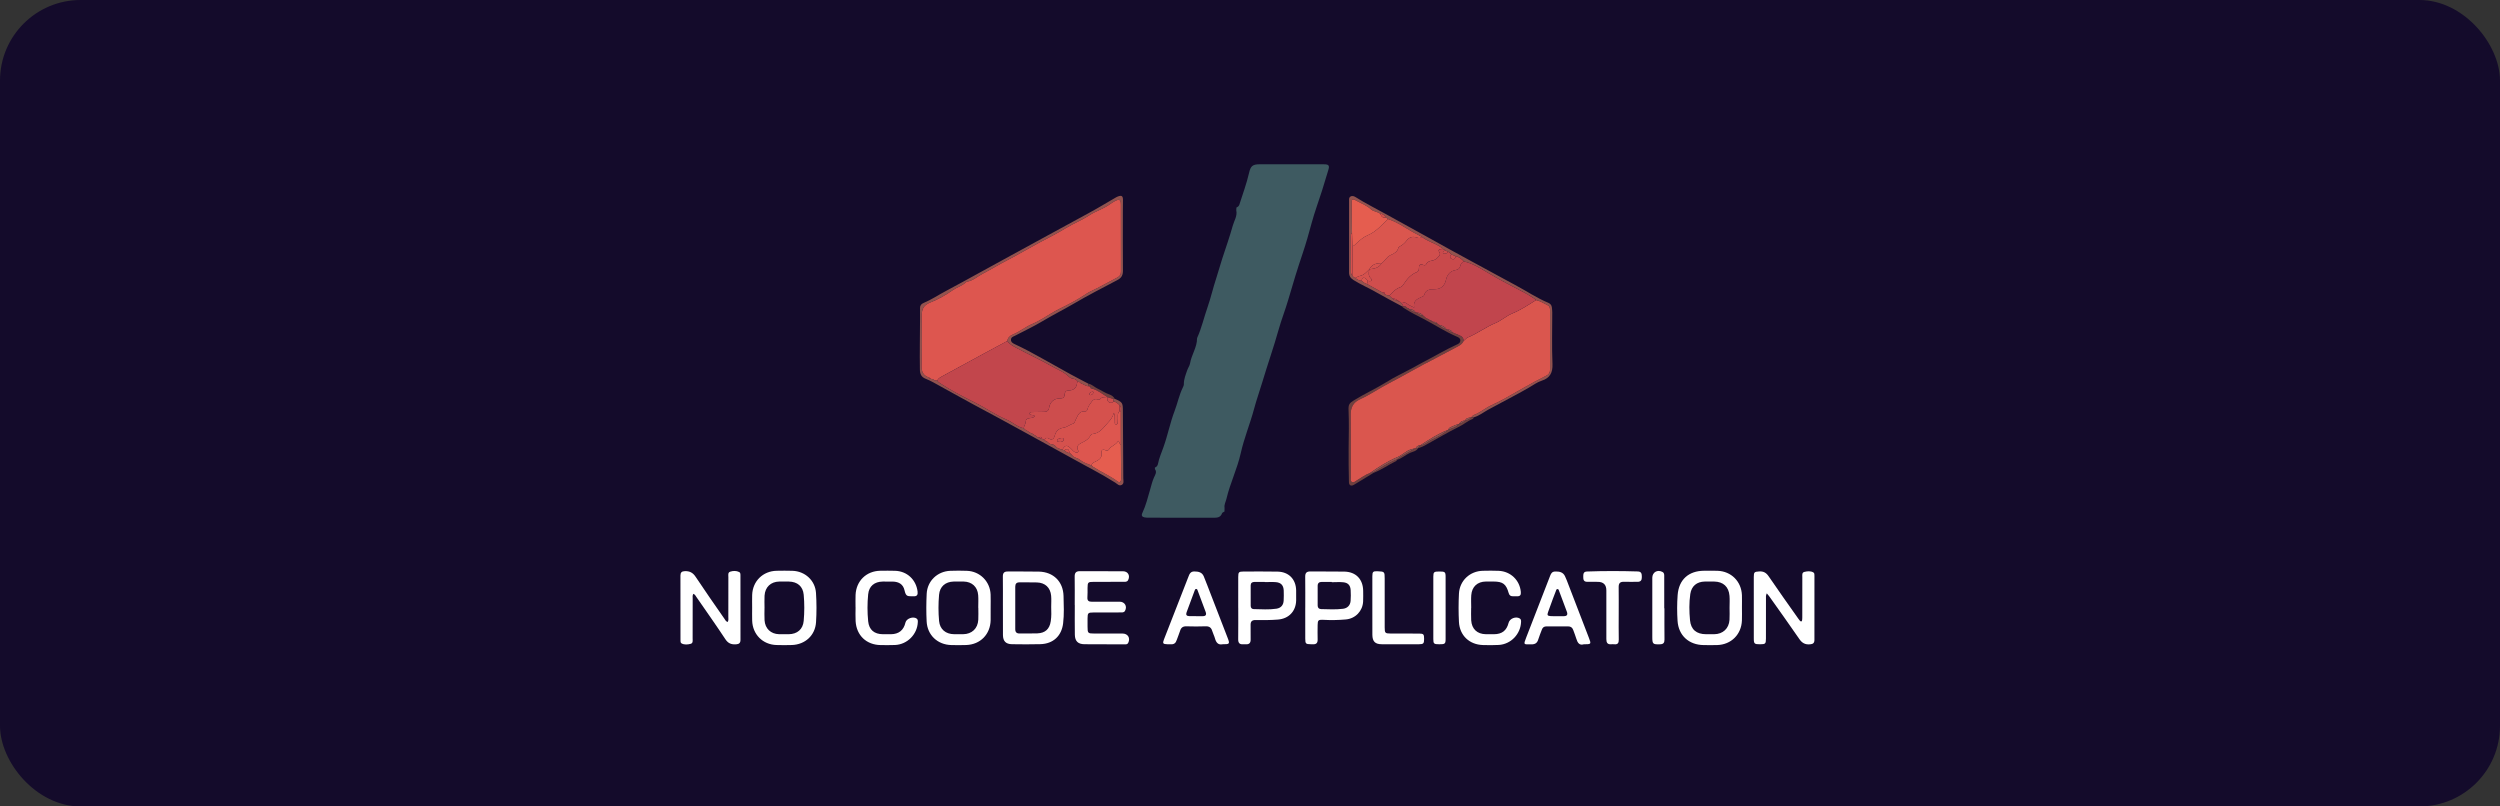 <svg width="248" height="80" viewBox="0 0 248 80" fill="none" xmlns="http://www.w3.org/2000/svg">
<rect x="0" y="0" width="248" height="80" fill="#333333" stroke="none"/>
<rect width="248" height="80" rx="8" fill="#140B2B"/>
<g clip-path="url(#clip0_3992_2476)">
<path d="M114.566 46.53C114.566 46.481 114.567 46.431 114.568 46.382C114.736 46.318 114.834 46.199 114.87 46.019C114.982 45.444 115.219 44.906 115.414 44.361C115.839 43.18 116.072 41.944 116.52 40.769C116.809 40.013 116.964 39.209 117.321 38.474C117.376 38.361 117.44 38.234 117.438 38.114C117.431 37.614 117.622 37.167 117.779 36.711C117.857 36.483 118.017 36.275 118.054 36.045C118.194 35.19 118.752 34.456 118.747 33.564C118.747 33.539 118.76 33.515 118.77 33.491C119.205 32.53 119.431 31.498 119.779 30.506C120.109 29.562 120.328 28.579 120.644 27.625C120.857 26.981 121.032 26.309 121.242 25.669C121.599 24.574 121.986 23.484 122.295 22.375C122.431 21.884 122.76 21.424 122.639 20.87C122.644 20.776 122.648 20.68 122.654 20.586C122.788 20.53 122.897 20.449 122.944 20.302C123.271 19.258 123.661 18.233 123.904 17.163C124.064 16.46 124.256 16.299 124.976 16.295C125.116 16.294 125.256 16.295 125.397 16.295C127.372 16.295 129.348 16.293 131.323 16.298C131.835 16.299 131.911 16.423 131.76 16.899C131.549 17.567 131.359 18.24 131.147 18.906C130.804 19.982 130.408 21.043 130.113 22.13C129.841 23.135 129.563 24.135 129.229 25.122C128.715 26.639 128.247 28.172 127.803 29.71C127.509 30.726 127.115 31.708 126.832 32.724C126.351 34.45 125.748 36.138 125.238 37.855C124.972 38.754 124.649 39.643 124.41 40.541C124.013 42.028 123.418 43.449 123.082 44.955C122.737 46.503 122.023 47.945 121.66 49.496C121.591 49.789 121.42 50.058 121.475 50.378C121.473 50.498 121.47 50.62 121.468 50.741C121.385 50.798 121.255 50.839 121.228 50.916C121.065 51.37 120.703 51.362 120.321 51.36C118.222 51.354 116.123 51.357 114.024 51.355C113.859 51.355 113.689 51.36 113.531 51.324C113.292 51.269 113.198 51.144 113.325 50.877C113.669 50.154 113.857 49.373 114.08 48.609C114.201 48.195 114.295 47.781 114.468 47.381C114.578 47.125 114.803 46.842 114.566 46.53Z" fill="#3E5A61"/>
<path d="M110.585 39.565C111.356 39.895 111.387 39.951 111.391 40.788C111.402 43.006 111.423 45.224 111.431 47.442C111.431 47.671 111.535 47.967 111.271 48.105C111.012 48.241 110.827 48 110.628 47.874C109.241 46.996 107.772 46.264 106.342 45.461C104.845 44.622 103.329 43.816 101.832 42.98C100.067 41.995 98.281 41.05 96.503 40.09C95.184 39.377 93.879 38.64 92.564 37.92C92.319 37.786 92.062 37.67 91.803 37.564C91.397 37.396 91.262 37.112 91.254 36.669C91.225 34.961 91.264 33.252 91.269 31.545C91.27 31.213 91.261 30.883 91.265 30.551C91.267 30.309 91.388 30.149 91.615 30.055C92.394 29.733 93.091 29.257 93.833 28.867C94.948 28.282 96.044 27.663 97.15 27.062C99.205 25.948 101.244 24.805 103.302 23.697C104.844 22.867 106.375 22.015 107.917 21.184C108.834 20.691 109.723 20.148 110.625 19.628C110.713 19.578 110.801 19.525 110.896 19.49C111.266 19.351 111.396 19.436 111.4 19.827C111.404 20.222 111.39 20.617 111.389 21.012C111.388 22.95 111.38 24.888 111.397 26.825C111.401 27.27 111.27 27.558 110.859 27.774C109.373 28.553 107.881 29.323 106.434 30.171C105.425 30.762 104.379 31.281 103.377 31.883C102.517 32.4 101.602 32.822 100.713 33.291C100.539 33.383 100.305 33.431 100.288 33.682C100.27 33.951 100.51 34.071 100.684 34.151C101.586 34.568 102.457 35.041 103.323 35.525C104.264 36.051 105.202 36.581 106.148 37.1C106.749 37.431 107.362 37.743 107.969 38.063C107.981 38.147 107.993 38.231 108.005 38.316C107.711 38.319 107.493 38.115 107.232 38.029C107.176 37.983 107.121 37.937 107.065 37.89C107.019 37.884 106.972 37.878 106.925 37.872C106.817 37.702 106.666 37.596 106.463 37.568C106.321 37.548 106.184 37.504 106.083 37.404C105.555 36.886 104.861 36.634 104.238 36.278C103.149 35.657 102.001 35.136 100.895 34.541C100.546 34.353 100.164 34.178 99.925 33.825C99.973 33.5 100.18 33.301 100.465 33.187C101.163 32.905 101.743 32.406 102.44 32.121C102.756 31.992 103.055 31.819 103.353 31.649C103.937 31.314 104.496 30.93 105.099 30.637C105.897 30.25 106.679 29.841 107.427 29.365C107.684 29.201 107.936 29.023 108.212 28.895C109.111 28.476 109.966 27.973 110.848 27.524C111.095 27.398 111.199 27.216 111.196 26.944C111.189 26.396 111.196 25.847 111.196 25.299C111.195 23.629 111.196 21.959 111.19 20.289C111.189 19.8 111.048 19.718 110.607 19.944C110.416 20.043 110.235 20.165 110.059 20.289C109.441 20.727 108.699 20.941 108.076 21.349C107.319 21.846 106.478 22.174 105.705 22.644C104.844 23.167 103.931 23.624 103.036 24.101C102.016 24.645 101.027 25.243 99.998 25.772C99.14 26.214 98.315 26.72 97.459 27.166C96.944 27.434 96.51 27.865 95.9 27.944C95.847 27.986 95.793 28.028 95.739 28.07C95.378 28.383 94.907 28.507 94.52 28.779C93.82 29.269 93.068 29.699 92.285 30.006C91.612 30.27 91.433 30.672 91.437 31.308C91.447 32.965 91.469 34.622 91.421 36.278C91.402 36.903 91.6 37.271 92.178 37.453C92.171 37.576 92.261 37.569 92.341 37.574C92.435 37.598 92.531 37.624 92.626 37.648C92.643 37.672 92.659 37.696 92.676 37.72C92.776 37.729 92.876 37.738 92.976 37.747C93.045 37.875 93.159 37.954 93.277 38.032C94.363 38.741 95.516 39.337 96.67 39.913C97.763 40.458 98.763 41.166 99.892 41.644C100.459 41.885 100.916 42.36 101.55 42.481V42.477C101.603 42.527 101.656 42.577 101.709 42.627C101.802 42.681 101.896 42.735 101.988 42.789C102.045 42.832 102.102 42.877 102.158 42.92C102.4 42.955 102.559 43.15 102.771 43.242C102.824 43.285 102.877 43.329 102.931 43.373C102.981 43.384 103.031 43.394 103.081 43.405C103.163 43.497 103.27 43.532 103.389 43.537L103.61 43.641C103.633 43.663 103.657 43.686 103.68 43.707C103.723 43.764 103.776 43.8 103.851 43.787C103.993 43.904 104.107 44.062 104.319 44.067C104.507 44.071 104.643 44.18 104.76 44.316C104.814 44.361 104.869 44.406 104.924 44.451C105.076 44.507 105.228 44.563 105.38 44.619C105.446 44.629 105.512 44.639 105.577 44.648C105.724 44.815 105.899 44.932 106.129 44.944L106.135 44.93C106.156 45.013 106.209 45.064 106.291 45.086L106.289 45.083C106.313 45.165 106.373 45.214 106.444 45.255C106.635 45.429 106.909 45.43 107.113 45.6C107.446 45.877 107.862 46.009 108.262 46.166L108.276 46.157C108.3 46.243 108.362 46.289 108.442 46.314C109.231 46.823 110.103 47.19 110.862 47.754C111.125 47.949 111.221 47.709 111.219 47.477C111.214 46.368 111.2 45.259 111.189 44.151C111.187 43.03 111.185 41.909 111.183 40.789C111.185 40.576 111.255 40.348 111.048 40.182C110.873 40.029 110.714 39.848 110.458 39.83C110.445 39.744 110.432 39.657 110.419 39.571L110.586 39.564L110.585 39.565Z" fill="#91534E"/>
<path d="M68.784 58.904C68.676 59.064 68.714 59.221 68.714 59.369C68.71 60.694 68.714 62.02 68.709 63.346C68.709 63.543 68.764 63.805 68.511 63.869C68.22 63.944 67.903 63.98 67.616 63.829C67.492 63.764 67.504 63.608 67.504 63.481C67.503 61.353 67.505 59.224 67.5 57.096C67.499 56.786 67.63 56.669 67.936 56.658C68.409 56.642 68.731 56.803 69.006 57.219C69.934 58.622 70.904 59.997 71.862 61.38C71.945 61.499 72.001 61.654 72.189 61.702C72.288 61.536 72.25 61.354 72.25 61.184C72.254 59.872 72.249 58.558 72.254 57.246C72.254 57.051 72.188 56.792 72.435 56.711C72.726 56.615 73.042 56.605 73.329 56.746C73.456 56.809 73.453 56.962 73.453 57.09C73.454 59.219 73.453 61.347 73.456 63.476C73.456 63.778 73.323 63.897 73.016 63.918C72.559 63.947 72.238 63.833 71.962 63.417C71.028 62.003 70.049 60.62 69.085 59.226C69.007 59.113 68.951 58.978 68.784 58.904Z" fill="white"/>
<path d="M175.265 58.859C175.153 59.081 175.184 59.249 175.184 59.412C175.181 60.724 175.184 62.038 175.181 63.35C175.179 63.864 175.127 63.909 174.601 63.911C174.042 63.913 173.978 63.865 173.977 63.35C173.973 61.311 173.973 59.271 173.976 57.232C173.976 56.752 174.038 56.718 174.501 56.687C174.926 56.658 175.203 56.804 175.45 57.168C176.41 58.58 177.404 59.968 178.387 61.364C178.438 61.437 178.489 61.513 178.55 61.576C178.671 61.701 178.754 61.665 178.773 61.5C178.788 61.373 178.787 61.246 178.787 61.118C178.788 59.83 178.786 58.543 178.79 57.255C178.79 57.06 178.736 56.797 178.991 56.734C179.283 56.662 179.601 56.622 179.884 56.782C180.005 56.851 179.993 57.005 179.993 57.132C179.993 59.249 179.989 61.364 179.991 63.481C179.991 63.788 179.851 63.894 179.549 63.918C179.08 63.957 178.77 63.795 178.499 63.4C177.518 61.971 176.506 60.564 175.505 59.15C175.441 59.06 175.363 58.978 175.265 58.859Z" fill="white"/>
<path d="M99.488 60.097C99.488 59.129 99.496 58.161 99.483 57.194C99.479 56.836 99.614 56.688 99.977 56.692C101.009 56.705 102.041 56.678 103.072 56.704C104.504 56.743 105.467 57.698 105.503 59.122C105.526 60.026 105.57 60.932 105.462 61.833C105.313 63.085 104.478 63.863 103.214 63.901C102.272 63.929 101.329 63.918 100.386 63.905C99.781 63.895 99.499 63.605 99.493 63.001C99.483 62.033 99.489 61.066 99.489 60.097H99.488ZM104.279 60.211C104.279 59.842 104.307 59.471 104.274 59.104C104.201 58.293 103.678 57.803 102.869 57.778C102.296 57.759 101.723 57.778 101.15 57.768C100.842 57.763 100.713 57.902 100.713 58.205C100.717 59.605 100.718 61.005 100.713 62.406C100.712 62.713 100.846 62.846 101.15 62.842C101.736 62.833 102.322 62.853 102.907 62.83C103.693 62.799 104.118 62.399 104.236 61.621C104.308 61.154 104.295 60.681 104.279 60.211Z" fill="white"/>
<path d="M172.801 60.262C172.801 60.695 172.816 61.129 172.798 61.562C172.741 62.948 171.727 63.949 170.343 63.99C169.898 64.003 169.451 63.996 169.005 63.991C167.538 63.974 166.507 63.046 166.413 61.585C166.358 60.735 166.358 59.876 166.422 59.027C166.537 57.497 167.513 56.629 169.039 56.618C169.485 56.615 169.931 56.607 170.377 56.623C171.735 56.668 172.748 57.678 172.799 59.04C172.814 59.447 172.801 59.854 172.801 60.262ZM171.572 60.298C171.572 59.903 171.598 59.506 171.567 59.113C171.497 58.205 170.946 57.702 170.042 57.689C169.735 57.684 169.429 57.683 169.124 57.689C168.322 57.703 167.793 58.136 167.677 58.929C167.552 59.791 167.569 60.663 167.649 61.524C167.737 62.462 168.295 62.91 169.241 62.914C169.509 62.916 169.777 62.916 170.044 62.914C170.911 62.907 171.513 62.351 171.567 61.483C171.592 61.089 171.572 60.693 171.572 60.298Z" fill="white"/>
<path d="M74.613 60.273C74.613 59.853 74.601 59.432 74.615 59.013C74.662 57.651 75.683 56.647 77.047 56.621C77.569 56.611 78.092 56.607 78.613 56.624C79.858 56.665 80.866 57.578 80.947 58.82C81.009 59.784 81.013 60.757 80.951 61.721C80.868 63.032 79.874 63.938 78.556 63.986C78.047 64.004 77.538 64.001 77.029 63.986C75.67 63.949 74.659 62.936 74.616 61.572C74.602 61.139 74.613 60.707 74.613 60.273ZM75.841 60.308C75.841 60.308 75.84 60.308 75.839 60.308C75.839 60.716 75.818 61.125 75.844 61.53C75.895 62.355 76.463 62.892 77.283 62.913C77.601 62.921 77.919 62.918 78.238 62.914C79.082 62.905 79.652 62.431 79.727 61.591C79.805 60.729 79.806 59.857 79.727 58.995C79.65 58.163 79.103 57.708 78.262 57.691C77.943 57.685 77.625 57.685 77.306 57.69C76.463 57.705 75.897 58.236 75.844 59.086C75.82 59.492 75.841 59.901 75.841 60.308Z" fill="white"/>
<path d="M98.273 60.273C98.273 60.693 98.282 61.113 98.272 61.533C98.236 62.93 97.25 63.934 95.858 63.986C95.362 64.005 94.864 64.001 94.368 63.989C93.01 63.957 91.992 63.008 91.923 61.648C91.876 60.734 91.882 59.813 91.927 58.9C91.99 57.627 92.993 56.674 94.271 56.625C94.817 56.604 95.366 56.606 95.913 56.625C97.206 56.667 98.218 57.678 98.269 58.975C98.286 59.407 98.273 59.84 98.273 60.273ZM97.05 60.293C97.05 60.293 97.044 60.293 97.042 60.293C97.042 59.872 97.069 59.449 97.035 59.031C96.971 58.215 96.415 57.709 95.603 57.69C95.271 57.682 94.94 57.683 94.608 57.69C93.785 57.709 93.227 58.181 93.155 59.005C93.079 59.867 93.078 60.739 93.157 61.602C93.234 62.432 93.817 62.907 94.657 62.913C94.951 62.915 95.244 62.916 95.537 62.913C96.41 62.904 97.001 62.349 97.046 61.477C97.067 61.083 97.05 60.688 97.05 60.293Z" fill="white"/>
<path d="M106.613 60.023C106.613 59.079 106.624 58.136 106.608 57.193C106.602 56.815 106.751 56.659 107.123 56.661C108.551 56.667 109.979 56.657 111.407 56.669C111.898 56.673 112.132 57.102 111.913 57.54C111.81 57.744 111.618 57.716 111.444 57.716C110.462 57.72 109.481 57.716 108.499 57.72C107.927 57.722 107.891 57.761 107.885 58.327C107.882 58.633 107.896 58.94 107.871 59.245C107.843 59.589 107.998 59.696 108.318 59.693C109.235 59.684 110.154 59.69 111.072 59.689C111.576 59.689 111.848 60.156 111.6 60.597C111.499 60.776 111.32 60.753 111.158 60.753C110.266 60.757 109.373 60.753 108.481 60.758C107.934 60.76 107.891 60.805 107.885 61.346C107.882 61.614 107.884 61.882 107.885 62.149C107.887 62.82 107.911 62.845 108.566 62.847C109.497 62.848 110.428 62.846 111.359 62.848C111.889 62.85 112.156 63.297 111.917 63.775C111.848 63.914 111.726 63.922 111.594 63.921C110.255 63.916 108.916 63.918 107.577 63.907C106.943 63.901 106.637 63.611 106.625 62.967C106.606 61.986 106.62 61.004 106.62 60.023C106.618 60.023 106.615 60.023 106.613 60.023Z" fill="white"/>
<path d="M122.831 60.286C122.831 59.266 122.828 58.247 122.833 57.227C122.835 56.756 122.89 56.697 123.366 56.696C124.488 56.692 125.61 56.684 126.731 56.704C127.844 56.724 128.555 57.455 128.578 58.566C128.585 58.897 128.586 59.229 128.579 59.56C128.554 60.638 127.848 61.377 126.772 61.461C126.035 61.52 125.295 61.52 124.556 61.508C124.194 61.503 124.049 61.653 124.06 62.01C124.074 62.481 124.05 62.952 124.064 63.424C124.075 63.79 123.913 63.94 123.558 63.912C123.483 63.906 123.405 63.907 123.329 63.912C122.971 63.941 122.824 63.784 122.829 63.421C122.842 62.376 122.834 61.331 122.834 60.286H122.831ZM125.466 57.744C125.466 57.739 125.466 57.733 125.466 57.728C125.121 57.728 124.778 57.725 124.433 57.728C124.209 57.731 124.068 57.834 124.067 58.075C124.066 58.75 124.066 59.425 124.069 60.1C124.069 60.298 124.176 60.42 124.372 60.423C125.123 60.437 125.877 60.497 126.624 60.383C127.077 60.314 127.32 60.019 127.34 59.57C127.355 59.239 127.358 58.907 127.345 58.577C127.324 58.069 127.079 57.794 126.573 57.75C126.207 57.718 125.836 57.744 125.466 57.744Z" fill="white"/>
<path d="M129.482 60.306C129.482 59.275 129.492 58.243 129.477 57.211C129.471 56.834 129.614 56.684 129.992 56.689C131.113 56.703 132.234 56.682 133.355 56.703C134.512 56.725 135.216 57.462 135.227 58.624C135.23 58.968 135.236 59.312 135.222 59.656C135.183 60.611 134.463 61.365 133.511 61.449C132.762 61.516 132.011 61.529 131.258 61.486C130.791 61.459 130.715 61.529 130.71 61.988C130.703 62.472 130.697 62.956 130.71 63.44C130.72 63.787 130.567 63.934 130.229 63.909C130.165 63.905 130.102 63.909 130.038 63.909C129.535 63.902 129.484 63.858 129.482 63.363C129.478 62.344 129.48 61.324 129.48 60.305L129.482 60.306ZM132.112 57.755C132.112 57.745 132.112 57.736 132.112 57.726C131.781 57.726 131.451 57.726 131.12 57.726C130.86 57.726 130.712 57.842 130.712 58.115C130.712 58.763 130.713 59.412 130.712 60.06C130.712 60.293 130.831 60.418 131.059 60.423C131.783 60.44 132.509 60.484 133.231 60.391C133.669 60.334 133.947 60.045 133.981 59.606C134.008 59.252 134.008 58.894 133.986 58.539C133.956 58.062 133.729 57.81 133.253 57.761C132.876 57.723 132.493 57.755 132.112 57.755Z" fill="white"/>
<path d="M145.938 60.303C145.938 60.711 145.918 61.12 145.942 61.526C145.994 62.397 146.535 62.902 147.399 62.913C147.667 62.917 147.935 62.916 148.202 62.914C149.001 62.91 149.459 62.553 149.654 61.781C149.762 61.355 150.373 61.117 150.757 61.35C150.887 61.429 150.893 61.551 150.89 61.684C150.851 62.892 149.891 63.905 148.684 63.978C148.162 64.01 147.638 64.002 147.116 63.988C145.766 63.952 144.795 63.042 144.727 61.69C144.68 60.762 144.681 59.828 144.727 58.9C144.79 57.602 145.81 56.65 147.102 56.622C147.625 56.61 148.149 56.602 148.67 56.626C149.86 56.678 150.766 57.564 150.867 58.728C150.893 59.029 150.789 59.161 150.49 59.15C150.35 59.145 150.21 59.148 150.069 59.149C149.851 59.149 149.726 59.06 149.662 58.833C149.405 57.93 149.089 57.695 148.164 57.688C147.909 57.686 147.654 57.685 147.399 57.688C146.56 57.698 146.011 58.197 145.949 59.042C145.918 59.46 145.944 59.882 145.944 60.303C145.941 60.303 145.939 60.303 145.937 60.303H145.938Z" fill="white"/>
<path d="M84.869 60.244C84.869 59.837 84.856 59.428 84.872 59.021C84.929 57.627 85.942 56.639 87.332 56.619C87.816 56.611 88.301 56.609 88.784 56.623C89.975 56.655 90.878 57.498 91.024 58.68C91.064 59.005 90.971 59.163 90.623 59.153C90.028 59.136 89.878 59.215 89.727 58.554C89.592 57.965 89.178 57.711 88.566 57.693C88.235 57.683 87.903 57.686 87.572 57.691C86.744 57.703 86.202 58.14 86.122 58.956C86.035 59.843 86.034 60.74 86.122 61.627C86.207 62.484 86.732 62.909 87.584 62.914C87.851 62.916 88.118 62.917 88.386 62.914C89.166 62.905 89.647 62.515 89.822 61.755C89.916 61.35 90.604 61.112 90.938 61.367C91.055 61.458 91.052 61.585 91.047 61.715C90.999 62.926 89.998 63.937 88.781 63.984C88.31 64.003 87.838 63.997 87.366 63.991C85.95 63.973 84.96 63.035 84.877 61.62C84.85 61.163 84.873 60.703 84.873 60.244C84.872 60.244 84.871 60.244 84.869 60.244Z" fill="white"/>
<path d="M157.105 63.915C156.688 64.045 156.494 63.775 156.374 63.37C156.288 63.076 156.168 62.794 156.067 62.505C155.981 62.26 155.823 62.135 155.553 62.137C154.839 62.143 154.125 62.142 153.412 62.138C153.176 62.136 153.03 62.241 152.952 62.462C152.838 62.786 152.693 63.101 152.596 63.431C152.489 63.796 152.279 63.925 151.898 63.921C151.15 63.915 151.098 64.013 151.406 63.225C152.206 61.184 152.994 59.138 153.784 57.093C153.873 56.861 153.987 56.701 154.271 56.694C154.68 56.682 155.045 56.746 155.242 57.149C155.376 57.423 155.479 57.713 155.589 57.998C156.268 59.758 156.945 61.518 157.621 63.279C157.862 63.907 157.859 63.908 157.105 63.915ZM154.453 61.124C154.681 61.124 154.91 61.125 155.139 61.124C155.457 61.122 155.54 60.969 155.431 60.679C155.175 60.001 154.926 59.321 154.67 58.642C154.637 58.554 154.62 58.42 154.486 58.434C154.386 58.445 154.368 58.557 154.338 58.639C154.149 59.139 153.95 59.635 153.778 60.14C153.432 61.153 153.242 61.131 154.453 61.124Z" fill="white"/>
<path d="M121.267 63.911C120.866 63.997 120.645 63.762 120.53 63.344C120.461 63.086 120.328 62.847 120.253 62.59C120.155 62.258 119.959 62.12 119.609 62.13C118.972 62.15 118.333 62.153 117.696 62.131C117.341 62.12 117.157 62.262 117.06 62.593C116.971 62.898 116.827 63.187 116.731 63.49C116.637 63.79 116.459 63.938 116.141 63.911C116.027 63.902 115.911 63.912 115.796 63.909C115.365 63.898 115.313 63.823 115.465 63.432C116.27 61.364 117.077 59.298 117.884 57.231C117.991 56.956 118.081 56.687 118.474 56.688C118.889 56.69 119.246 56.766 119.418 57.184C119.669 57.797 119.902 58.417 120.141 59.036C120.684 60.439 121.224 61.843 121.769 63.245C122.017 63.882 121.999 63.913 121.265 63.91L121.267 63.911ZM118.648 61.122C118.648 61.122 118.648 61.125 118.648 61.125C118.864 61.125 119.08 61.123 119.296 61.125C119.611 61.129 119.708 60.989 119.597 60.693C119.338 60.003 119.084 59.312 118.824 58.623C118.794 58.544 118.779 58.434 118.672 58.423C118.559 58.413 118.533 58.522 118.503 58.6C118.236 59.313 117.973 60.028 117.708 60.743C117.618 60.986 117.71 61.112 117.962 61.119C118.19 61.126 118.419 61.121 118.648 61.121L118.648 61.122Z" fill="white"/>
<path d="M139.064 30.379C138.227 29.926 137.38 29.49 136.557 29.014C135.809 28.579 135.01 28.244 134.275 27.784C133.972 27.595 133.828 27.379 133.829 27.015C133.838 24.658 133.829 22.3 133.829 19.943C133.829 19.78 133.798 19.593 133.973 19.495C134.164 19.389 134.343 19.47 134.51 19.576C135.488 20.193 136.525 20.705 137.534 21.268C138.964 22.065 140.4 22.852 141.834 23.642C143.102 24.341 144.36 25.059 145.638 25.739C147.196 26.568 148.733 27.441 150.293 28.265C151.395 28.847 152.429 29.555 153.584 30.035C153.79 30.121 153.919 30.264 153.944 30.488C153.962 30.653 153.983 30.818 153.984 30.983C153.986 32.691 153.934 34.401 154.006 36.107C154.042 36.971 153.744 37.504 152.958 37.758C152.473 37.914 152.078 38.215 151.653 38.46C150.332 39.222 148.968 39.904 147.633 40.639C147.166 40.897 146.745 41.239 146.223 41.392C146.13 41.396 146.037 41.4 145.944 41.404C146.025 41.325 146.094 41.209 146.191 41.173C146.83 40.939 147.341 40.478 147.953 40.198C148.394 39.996 148.829 39.783 149.252 39.549C150.627 38.789 151.967 37.966 153.381 37.276C153.638 37.151 153.767 36.975 153.766 36.681C153.762 34.719 153.767 32.757 153.767 30.795C153.767 30.598 153.742 30.387 153.554 30.292C153.171 30.1 152.806 29.863 152.38 29.768C152.301 29.706 152.227 29.636 152.143 29.581C151.033 28.86 149.819 28.328 148.672 27.676C148.276 27.451 147.878 27.228 147.488 26.992C146.775 26.561 146.051 26.122 145.218 25.936C144.994 25.693 144.747 25.486 144.414 25.411C144.263 25.355 144.113 25.299 143.962 25.243C143.88 25.124 143.777 25.028 143.645 24.968C143.552 24.929 143.46 24.89 143.367 24.852C143.294 24.761 143.199 24.716 143.084 24.704C143.007 24.565 142.883 24.484 142.749 24.404C142.198 24.074 141.558 23.907 141.05 23.496C140.904 23.418 140.76 23.335 140.612 23.262C139.624 22.778 138.753 22.069 137.688 21.73C137.614 21.676 137.539 21.621 137.465 21.567C137.343 21.356 137.17 21.223 136.92 21.204C136.635 20.985 136.24 20.997 135.971 20.742C135.617 20.405 135.153 20.241 134.737 20.008C134.087 19.643 134.067 19.68 134.092 20.427C134.098 20.605 134.091 20.782 134.093 20.96C134.102 21.669 134.112 22.38 134.121 23.089C134.002 23.21 134.005 23.366 134.005 23.518C134.008 24.648 134.012 25.778 134.016 26.908C134.016 27.06 134.015 27.216 134.153 27.325C134.223 27.441 134.308 27.539 134.447 27.573C134.624 27.74 134.837 27.829 135.076 27.858C135.235 27.995 135.403 28.115 135.609 28.174C136.134 28.463 136.659 28.752 137.184 29.041C137.169 29.178 137.277 29.158 137.356 29.176C137.502 29.265 137.661 29.314 137.831 29.328L138.137 29.62C138.254 29.773 138.424 29.775 138.593 29.779L138.592 29.777C138.645 29.866 138.726 29.912 138.826 29.93L138.856 29.932H138.886C138.941 29.983 138.997 30.034 139.052 30.084L139.045 30.095C139.102 30.187 139.159 30.279 139.216 30.371C139.165 30.374 139.115 30.377 139.064 30.379Z" fill="#91534E"/>
<path d="M160.576 60.88C160.576 61.734 160.562 62.588 160.582 63.441C160.59 63.784 160.485 63.949 160.129 63.912C160.028 63.901 159.924 63.903 159.823 63.911C159.438 63.941 159.349 63.722 159.35 63.389C159.355 61.783 159.351 60.177 159.35 58.571C159.35 58.003 159.062 57.718 158.485 57.718C158.141 57.718 157.797 57.71 157.453 57.715C157.115 57.719 157.054 57.509 157.059 57.236C157.063 56.975 157.047 56.708 157.425 56.694C159.107 56.633 160.789 56.636 162.471 56.688C162.861 56.701 162.864 56.959 162.87 57.245C162.876 57.559 162.758 57.723 162.425 57.717C161.979 57.709 161.533 57.731 161.087 57.715C160.705 57.701 160.567 57.869 160.572 58.24C160.585 59.119 160.576 59.999 160.576 60.877V60.88Z" fill="white"/>
<path d="M136.136 60.061C136.136 59.092 136.133 58.123 136.137 57.154C136.139 56.713 136.213 56.651 136.66 56.669C137.345 56.697 137.361 56.713 137.361 57.398C137.361 59.017 137.359 60.636 137.362 62.254C137.363 62.798 137.409 62.844 137.952 62.846C138.895 62.85 139.839 62.844 140.782 62.851C141.219 62.854 141.271 62.919 141.271 63.38C141.271 63.83 141.206 63.907 140.774 63.908C139.538 63.913 138.301 63.915 137.065 63.908C136.411 63.905 136.144 63.632 136.139 62.967C136.131 61.999 136.136 61.03 136.136 60.061Z" fill="white"/>
<path d="M143.405 60.344C143.405 61.364 143.409 62.383 143.404 63.403C143.402 63.869 143.336 63.914 142.772 63.911C142.247 63.909 142.185 63.862 142.185 63.397C142.182 61.333 142.182 59.269 142.185 57.203C142.186 56.743 142.255 56.693 142.778 56.693C143.34 56.693 143.402 56.736 143.404 57.209C143.409 58.254 143.405 59.298 143.405 60.344Z" fill="white"/>
<path d="M139.064 30.379C139.115 30.377 139.165 30.374 139.216 30.371C139.286 30.386 139.356 30.4 139.427 30.416C139.443 30.433 139.461 30.448 139.48 30.461C139.517 30.487 139.554 30.513 139.591 30.539C139.668 30.584 139.745 30.629 139.823 30.674L139.837 30.685C139.998 30.863 140.207 30.948 140.436 30.994C140.479 31 140.523 31.007 140.567 31.014C140.726 31.212 140.945 31.288 141.187 31.317H141.19C141.244 31.363 141.299 31.409 141.353 31.456C141.406 31.501 141.459 31.546 141.511 31.591C141.535 31.598 141.559 31.606 141.583 31.612C141.661 31.659 141.74 31.706 141.818 31.753C141.837 31.761 141.857 31.768 141.877 31.775C141.94 31.84 142.013 31.885 142.104 31.896C142.133 31.907 142.161 31.917 142.19 31.927C142.289 32.043 142.423 32.074 142.567 32.082H142.568C142.623 32.126 142.678 32.172 142.733 32.218L142.736 32.219C142.945 32.451 143.206 32.596 143.506 32.678C143.525 32.686 143.544 32.693 143.564 32.699C143.724 32.829 143.886 32.955 144.102 32.98C144.348 33.085 144.592 33.193 144.839 33.294C145.079 33.391 145.2 33.564 145.198 33.823C145.08 34.08 144.868 34.24 144.625 34.361C143.876 34.739 143.151 35.164 142.403 35.539C140.858 36.315 139.374 37.198 137.84 37.992C136.847 38.506 135.926 39.15 134.905 39.614C134.235 39.919 133.979 40.429 133.989 41.163C134.015 43.24 133.996 45.318 133.997 47.395C133.997 47.542 133.947 47.721 134.113 47.811C134.29 47.908 134.416 47.769 134.557 47.683C135.002 47.413 135.421 47.099 135.915 46.915C136.012 46.905 136.109 46.895 136.206 46.885C136.214 46.897 136.223 46.91 136.23 46.922C135.59 47.313 134.953 47.712 134.307 48.093C134.028 48.258 133.82 48.149 133.814 47.826C133.793 46.706 133.769 45.585 133.783 44.465C133.8 43.19 133.828 41.915 133.775 40.641C133.754 40.133 133.87 39.986 134.289 39.725C135.348 39.066 136.488 38.557 137.547 37.894C138.309 37.416 139.131 37.035 139.925 36.609C140.295 36.41 140.658 36.197 141.03 36.005C142.217 35.395 143.36 34.704 144.577 34.151C144.727 34.083 144.866 33.974 144.867 33.78C144.869 33.561 144.707 33.479 144.538 33.406C143.389 32.913 142.341 32.226 141.237 31.646C140.617 31.321 139.984 31.02 139.395 30.637C139.278 30.56 139.148 30.501 139.067 30.379L139.064 30.379Z" fill="#6E413F"/>
<path d="M165.112 60.347C165.112 61.378 165.104 62.409 165.117 63.439C165.121 63.76 165.013 63.902 164.682 63.914C163.97 63.938 163.908 63.895 163.908 63.196C163.907 61.236 163.907 59.275 163.908 57.315C163.908 56.76 164.429 56.468 164.923 56.741C165.117 56.849 165.091 57.041 165.092 57.216C165.096 58.26 165.093 59.303 165.093 60.347C165.099 60.347 165.106 60.347 165.112 60.347Z" fill="white"/>
<path d="M145.944 41.404C146.037 41.4 146.13 41.396 146.223 41.392C146.177 41.451 146.142 41.542 146.081 41.565C145.601 41.746 145.216 42.094 144.764 42.317C143.582 42.901 142.454 43.581 141.3 44.215C141.102 44.323 140.88 44.388 140.668 44.473C140.658 44.462 140.649 44.451 140.639 44.44C140.724 44.35 140.81 44.26 140.895 44.169L140.899 44.168C141.34 44.168 141.614 43.816 141.975 43.647C142.566 43.37 143.16 43.087 143.653 42.641L143.663 42.638C144.038 42.482 144.461 42.413 144.726 42.055L144.753 42.029C144.986 42.001 145.171 41.884 145.333 41.722L145.345 41.717C145.578 41.679 145.786 41.591 145.942 41.406L145.944 41.404Z" fill="#6E413F"/>
<path d="M108.005 38.316C107.993 38.231 107.981 38.147 107.969 38.063C108.318 38.12 108.553 38.394 108.859 38.537C109.257 38.721 109.617 38.982 110.039 39.125C110.269 39.202 110.466 39.341 110.585 39.565C110.529 39.568 110.473 39.571 110.417 39.573C110.227 39.513 110.037 39.452 109.846 39.392V39.383C109.362 39.101 108.934 38.717 108.376 38.567C108.325 38.454 108.251 38.37 108.124 38.344C108.084 38.335 108.044 38.325 108.004 38.316L108.005 38.316Z" fill="#6E413F"/>
<path d="M138.593 45.61C138.563 45.65 138.544 45.709 138.503 45.729C137.736 46.111 137.035 46.616 136.228 46.921C136.22 46.909 136.211 46.897 136.204 46.884C136.968 46.404 137.724 45.91 138.568 45.575C138.576 45.587 138.585 45.598 138.593 45.61Z" fill="#6E413F"/>
<path d="M140.668 44.473C140.491 44.761 140.165 44.799 139.893 44.916C139.439 45.111 139.076 45.471 138.593 45.61C138.585 45.598 138.576 45.587 138.568 45.575C139.121 45.138 139.784 44.88 140.358 44.475C140.381 44.471 140.405 44.467 140.429 44.463C140.499 44.456 140.569 44.448 140.639 44.44C140.649 44.451 140.658 44.462 140.668 44.473Z" fill="#6E413F"/>
<path d="M92.178 37.453C91.6 37.271 91.402 36.903 91.421 36.278C91.469 34.622 91.447 32.965 91.437 31.308C91.433 30.672 91.612 30.27 92.285 30.006C93.068 29.699 93.82 29.269 94.52 28.779C94.907 28.507 95.378 28.383 95.739 28.07C95.793 28.028 95.847 27.986 95.9 27.944C96.51 27.865 96.944 27.434 97.459 27.166C98.315 26.72 99.14 26.214 99.998 25.772C101.027 25.243 102.016 24.645 103.036 24.101C103.931 23.624 104.844 23.167 105.705 22.644C106.478 22.174 107.319 21.846 108.076 21.349C108.699 20.941 109.441 20.727 110.059 20.289C110.235 20.165 110.416 20.043 110.607 19.944C111.048 19.718 111.189 19.8 111.19 20.289C111.196 21.959 111.195 23.629 111.196 25.299C111.196 25.847 111.189 26.396 111.196 26.944C111.199 27.216 111.095 27.398 110.848 27.524C109.966 27.973 109.111 28.476 108.212 28.895C107.936 29.023 107.684 29.201 107.427 29.365C106.679 29.841 105.897 30.25 105.099 30.637C104.496 30.93 103.937 31.314 103.353 31.649C103.055 31.819 102.756 31.992 102.44 32.121C101.743 32.406 101.163 32.905 100.465 33.187C100.179 33.302 99.972 33.501 99.923 33.826C99.189 34.221 98.455 34.613 97.722 35.011C96.299 35.784 94.877 36.557 93.456 37.333C93.267 37.436 93.071 37.536 92.976 37.748C92.876 37.739 92.776 37.73 92.676 37.722C92.659 37.698 92.643 37.673 92.626 37.65C92.531 37.625 92.435 37.6 92.341 37.575C92.286 37.536 92.232 37.495 92.177 37.454L92.178 37.453Z" fill="#DD564F"/>
<path d="M92.976 37.748C93.071 37.536 93.267 37.436 93.456 37.333C94.877 36.557 96.299 35.784 97.722 35.011C98.455 34.613 99.189 34.221 99.923 33.826C100.162 34.178 100.544 34.353 100.894 34.541C101.999 35.137 103.147 35.657 104.236 36.278C104.86 36.634 105.554 36.886 106.081 37.404C106.183 37.504 106.321 37.548 106.462 37.568C106.664 37.596 106.815 37.701 106.924 37.872C106.899 37.9 106.853 37.927 106.85 37.957C106.805 38.498 106.498 38.734 105.972 38.74C105.744 38.742 105.626 38.89 105.615 39.111C105.6 39.434 105.444 39.535 105.121 39.528C104.572 39.516 104.155 39.89 104.075 40.426C104.028 40.742 103.856 40.861 103.554 40.858C103.185 40.856 102.816 40.862 102.446 40.875C102.328 40.88 102.149 40.853 102.139 41.022C102.131 41.171 102.3 41.148 102.406 41.173C102.488 41.193 102.592 41.165 102.636 41.286C102.519 41.476 102.312 41.451 102.132 41.484C101.961 41.515 101.77 41.557 101.767 41.756C101.761 42.026 101.591 42.232 101.547 42.481C100.913 42.36 100.457 41.885 99.889 41.644C98.76 41.167 97.76 40.458 96.667 39.913C95.513 39.338 94.359 38.741 93.274 38.032C93.156 37.954 93.042 37.875 92.973 37.747L92.976 37.748Z" fill="#C2464C"/>
<path d="M101.548 42.481C101.593 42.231 101.763 42.025 101.768 41.756C101.772 41.558 101.962 41.516 102.133 41.484C102.314 41.451 102.52 41.476 102.638 41.286C102.592 41.166 102.489 41.193 102.407 41.173C102.302 41.148 102.132 41.171 102.141 41.022C102.151 40.853 102.329 40.88 102.448 40.875C102.817 40.862 103.186 40.856 103.556 40.858C103.857 40.861 104.029 40.742 104.077 40.426C104.157 39.89 104.573 39.517 105.122 39.528C105.447 39.535 105.602 39.434 105.617 39.111C105.627 38.89 105.744 38.742 105.973 38.74C106.5 38.734 106.807 38.498 106.852 37.957C106.854 37.927 106.9 37.9 106.925 37.872C106.972 37.878 107.019 37.884 107.065 37.89C107.121 37.937 107.176 37.983 107.232 38.029C107.493 38.115 107.711 38.319 108.005 38.316C108.045 38.325 108.086 38.334 108.126 38.344C108.165 38.469 108.205 38.592 108.377 38.567C108.935 38.717 109.363 39.102 109.848 39.383C109.594 39.422 109.307 39.343 109.117 39.612C109.063 39.688 108.948 39.641 108.863 39.617C108.601 39.543 108.428 39.65 108.282 39.865C108.124 40.097 107.941 40.309 107.879 40.594C107.853 40.712 107.771 40.828 107.646 40.815C107.002 40.747 106.911 41.288 106.689 41.676C106.621 41.796 106.608 41.973 106.467 42.016C106.135 42.117 105.855 42.37 105.529 42.422C105.013 42.505 104.749 42.756 104.621 43.251C104.558 43.498 104.373 43.721 104.047 43.507C103.851 43.379 103.711 43.451 103.612 43.643C103.538 43.608 103.464 43.573 103.391 43.539C103.32 43.42 103.274 43.245 103.083 43.406C103.032 43.395 102.983 43.386 102.932 43.375C102.879 43.331 102.826 43.287 102.772 43.243C102.56 43.151 102.402 42.956 102.16 42.922C102.103 42.878 102.047 42.834 101.99 42.79C101.897 42.736 101.803 42.682 101.71 42.629C101.657 42.579 101.603 42.528 101.551 42.479V42.482L101.548 42.481ZM108.206 39.193C108.327 39.142 108.45 39.076 108.467 38.919C108.473 38.861 108.405 38.844 108.355 38.857C108.222 38.895 108.079 38.935 108.063 39.102C108.055 39.177 108.125 39.2 108.206 39.193Z" fill="#CD4D4D"/>
<path d="M103.612 43.643C103.711 43.451 103.851 43.379 104.047 43.507C104.373 43.721 104.558 43.498 104.621 43.251C104.749 42.756 105.013 42.505 105.529 42.422C105.855 42.37 106.135 42.117 106.467 42.016C106.608 41.973 106.621 41.796 106.689 41.676C106.911 41.288 107.002 40.747 107.646 40.815C107.771 40.828 107.853 40.712 107.879 40.594C107.941 40.309 108.124 40.097 108.282 39.865C108.428 39.65 108.601 39.543 108.863 39.617C108.948 39.641 109.063 39.688 109.117 39.612C109.307 39.343 109.594 39.422 109.848 39.383L109.846 39.392C109.825 39.602 109.828 39.806 110.05 39.921C110.207 40.003 110.345 39.97 110.457 39.832C110.713 39.849 110.873 40.029 111.048 40.182C111.048 40.384 111.046 40.587 111.045 40.789C110.799 41.061 110.926 41.397 110.887 41.704C110.868 41.858 110.926 42.107 110.717 42.105C110.53 42.104 110.603 41.862 110.587 41.722C110.56 41.469 110.627 41.205 110.492 40.953C110.406 41.324 110.204 41.617 109.957 41.874C109.499 42.349 109.155 42.982 108.387 43.052C108.311 43.059 108.21 43.131 108.175 43.2C107.978 43.592 107.625 43.771 107.251 43.953C107.007 44.073 106.772 44.273 106.918 44.616C106.954 44.699 107.03 44.769 106.935 44.849C106.859 44.913 106.767 44.9 106.68 44.87C106.491 44.805 106.382 44.639 106.246 44.508C105.829 44.107 105.663 44.128 105.38 44.619C105.228 44.563 105.076 44.507 104.924 44.451C104.869 44.406 104.814 44.361 104.76 44.316C104.643 44.18 104.507 44.071 104.319 44.067C104.107 44.062 103.993 43.904 103.851 43.787C103.794 43.761 103.738 43.735 103.681 43.709C103.658 43.686 103.635 43.664 103.612 43.643ZM105.169 43.847C105.31 43.816 105.502 43.826 105.521 43.605C105.531 43.483 105.422 43.428 105.312 43.451C105.145 43.487 104.917 43.49 104.875 43.681C104.839 43.847 105.034 43.825 105.169 43.847Z" fill="#D5514D"/>
<path d="M105.381 44.62C105.664 44.13 105.829 44.107 106.246 44.508C106.382 44.639 106.491 44.805 106.68 44.87C106.767 44.9 106.859 44.913 106.935 44.849C107.03 44.769 106.954 44.699 106.918 44.616C106.772 44.273 107.007 44.073 107.251 43.953C107.625 43.771 107.978 43.592 108.175 43.2C108.21 43.131 108.311 43.059 108.387 43.052C109.155 42.982 109.499 42.349 109.957 41.874C110.204 41.617 110.406 41.324 110.492 40.953C110.627 41.205 110.56 41.469 110.587 41.722C110.603 41.862 110.53 42.104 110.717 42.105C110.926 42.107 110.868 41.858 110.887 41.704C110.926 41.397 110.799 41.061 111.045 40.789C111.091 40.789 111.136 40.79 111.182 40.79C111.184 41.911 111.186 43.032 111.189 44.153C111.052 44.062 111.081 43.872 110.925 43.731C110.729 44.135 110.249 44.203 110.019 44.574C109.926 44.724 109.776 44.719 109.613 44.646C109.38 44.543 109.234 44.682 109.27 44.89C109.371 45.479 108.95 45.655 108.556 45.846C108.403 45.921 108.308 46.013 108.263 46.169C107.864 46.012 107.447 45.879 107.114 45.602C106.91 45.432 106.635 45.431 106.444 45.257C106.393 45.2 106.341 45.142 106.289 45.085L106.291 45.088C106.239 45.036 106.187 44.984 106.135 44.932C106.135 44.932 106.129 44.946 106.13 44.946C105.975 44.497 105.933 44.474 105.577 44.65C105.512 44.64 105.446 44.63 105.381 44.62Z" fill="#DD564F"/>
<path d="M108.263 46.169C108.308 46.013 108.403 45.921 108.556 45.846C108.95 45.655 109.371 45.479 109.27 44.89C109.234 44.682 109.38 44.543 109.613 44.646C109.776 44.719 109.926 44.724 110.019 44.574C110.249 44.203 110.729 44.135 110.925 43.731C111.081 43.872 111.052 44.062 111.189 44.153C111.199 45.262 111.212 46.371 111.218 47.479C111.219 47.712 111.124 47.951 110.86 47.756C110.101 47.192 109.229 46.825 108.441 46.316C108.385 46.264 108.33 46.212 108.274 46.159L108.26 46.169L108.263 46.169Z" fill="#E55D4F"/>
<path d="M110.457 39.832C110.345 39.97 110.207 40.003 110.05 39.921C109.828 39.806 109.825 39.602 109.846 39.392C110.037 39.452 110.227 39.513 110.417 39.573C110.43 39.66 110.444 39.745 110.457 39.832Z" fill="#CD4D4D"/>
<path d="M106.13 44.946C105.975 44.497 105.933 44.474 105.577 44.65C105.725 44.818 105.9 44.933 106.13 44.946Z" fill="#D5514D"/>
<path d="M111.182 40.79C111.136 40.79 111.091 40.789 111.045 40.789C111.045 40.587 111.046 40.385 111.047 40.183C111.254 40.349 111.185 40.577 111.182 40.79Z" fill="#CD4D4D"/>
<path d="M103.391 43.539C103.32 43.42 103.274 43.245 103.083 43.406C103.165 43.497 103.271 43.534 103.391 43.539Z" fill="#C2464C"/>
<path d="M92.341 37.575C92.286 37.536 92.232 37.495 92.177 37.454C92.17 37.578 92.26 37.57 92.341 37.575Z" fill="#C2464C"/>
<path d="M108.276 46.159C108.331 46.212 108.387 46.264 108.442 46.316C108.362 46.291 108.3 46.245 108.276 46.159Z" fill="#DD564F"/>
<path d="M106.444 45.257C106.393 45.2 106.341 45.142 106.289 45.085C106.313 45.167 106.373 45.216 106.444 45.257Z" fill="#D5514D"/>
<path d="M106.291 45.088C106.239 45.036 106.187 44.984 106.135 44.932C106.156 45.014 106.209 45.066 106.291 45.088Z" fill="#D5514D"/>
<path d="M103.851 43.787C103.794 43.761 103.738 43.735 103.681 43.709C103.724 43.766 103.776 43.801 103.851 43.787Z" fill="#C2464C"/>
<path d="M140.429 44.463C140.405 44.467 140.381 44.471 140.358 44.475C140.235 44.507 140.112 44.535 139.99 44.571C139.477 44.721 139.11 45.143 138.635 45.341C137.656 45.751 136.779 46.319 135.913 46.914C135.42 47.099 135 47.412 134.555 47.683C134.413 47.769 134.288 47.908 134.11 47.81C133.944 47.72 133.995 47.541 133.995 47.395C133.993 45.318 134.013 43.239 133.987 41.162C133.978 40.427 134.234 39.918 134.903 39.614C135.923 39.149 136.845 38.505 137.838 37.991C139.372 37.197 140.857 36.313 142.401 35.538C143.148 35.163 143.874 34.737 144.623 34.361C144.866 34.239 145.078 34.078 145.196 33.822C145.34 33.699 145.453 33.537 145.636 33.461C146.579 33.072 147.396 32.439 148.338 32.051C148.933 31.807 149.403 31.353 149.993 31.109C150.843 30.759 151.605 30.255 152.378 29.769C152.805 29.864 153.17 30.1 153.552 30.293C153.741 30.387 153.767 30.599 153.766 30.795C153.766 32.758 153.761 34.72 153.764 36.682C153.764 36.976 153.637 37.151 153.379 37.277C151.966 37.967 150.625 38.79 149.251 39.55C148.828 39.784 148.392 39.997 147.952 40.198C147.339 40.479 146.828 40.94 146.189 41.174C146.092 41.21 146.024 41.327 145.942 41.406C145.709 41.443 145.451 41.435 145.345 41.717L145.333 41.722C145.085 41.722 144.879 41.8 144.753 42.029L144.726 42.055C144.55 42.117 144.363 42.158 144.201 42.246C144.008 42.351 143.744 42.372 143.665 42.638L143.654 42.641C142.665 43.02 141.783 43.595 140.9 44.168L140.896 44.169C140.681 44.172 140.531 44.279 140.43 44.464L140.429 44.463Z" fill="#DA564E"/>
<path d="M152.378 29.767C151.605 30.253 150.843 30.757 149.993 31.108C149.403 31.351 148.933 31.806 148.338 32.05C147.396 32.436 146.579 33.07 145.636 33.46C145.452 33.536 145.34 33.698 145.196 33.82C145.198 33.562 145.076 33.389 144.837 33.291C144.59 33.19 144.345 33.082 144.1 32.978C143.981 32.767 143.801 32.676 143.562 32.696C143.542 32.69 143.523 32.683 143.503 32.675C143.323 32.394 143.043 32.28 142.733 32.216L142.73 32.215C142.675 32.169 142.62 32.124 142.566 32.079H142.564C142.472 31.946 142.336 31.921 142.188 31.925C142.159 31.914 142.131 31.904 142.103 31.894C142.044 31.823 141.967 31.784 141.875 31.773C141.855 31.766 141.836 31.759 141.816 31.751C141.758 31.669 141.679 31.622 141.581 31.61C141.556 31.604 141.532 31.597 141.509 31.588C141.456 31.543 141.403 31.499 141.351 31.454C141.297 31.407 141.242 31.361 141.187 31.314H141.185C141.026 31.116 140.817 31.02 140.565 31.012C140.521 31.005 140.478 30.998 140.433 30.991C140.299 30.763 140.09 30.676 139.835 30.683L139.82 30.672C139.763 30.593 139.685 30.55 139.588 30.537C139.552 30.511 139.515 30.485 139.478 30.459C139.514 30.38 139.45 30.42 139.425 30.413C139.354 30.398 139.284 30.384 139.213 30.368C139.156 30.276 139.098 30.185 139.042 30.093C139.235 29.966 139.396 29.976 139.59 30.135C139.769 30.283 140.004 30.362 140.286 30.51C140.163 29.877 140.555 29.662 140.979 29.476C141.097 29.425 141.245 29.389 141.281 29.262C141.434 28.723 141.839 28.691 142.302 28.691C142.929 28.691 143.303 28.368 143.444 27.753C143.565 27.23 143.854 26.885 144.397 26.79C144.651 26.746 144.815 26.616 144.867 26.358C144.909 26.156 145.027 26.015 145.216 25.934C146.049 26.12 146.772 26.56 147.486 26.991C147.876 27.226 148.274 27.449 148.67 27.674C149.816 28.327 151.03 28.859 152.14 29.579C152.224 29.634 152.299 29.705 152.378 29.767Z" fill="#C1454D"/>
<path d="M141.05 23.496C141.558 23.907 142.198 24.074 142.749 24.404C142.883 24.484 143.007 24.565 143.084 24.704C142.864 24.734 142.56 24.694 142.811 25.078C142.887 25.195 142.818 25.327 142.73 25.428C142.553 25.636 142.347 25.809 142.068 25.852C141.819 25.891 141.599 25.96 141.476 26.21C141.412 26.339 141.297 26.328 141.178 26.278C140.857 26.142 140.754 26.305 140.758 26.595C140.76 26.776 140.72 26.924 140.537 26.997C139.978 27.22 139.599 27.642 139.282 28.132C139.184 28.283 139.085 28.436 138.904 28.495C138.446 28.645 138.144 28.994 137.829 29.327C137.66 29.311 137.5 29.263 137.354 29.174C137.338 29.077 137.371 28.918 137.183 29.04C136.658 28.75 136.133 28.462 135.607 28.172C135.633 28.067 135.659 27.963 135.686 27.858C135.807 27.873 135.94 27.945 136.044 27.831C136.106 27.762 136.057 27.683 136.001 27.63C135.715 27.363 135.761 27.04 135.84 26.71C136.324 26.657 136.798 26.586 137.065 26.098C137.399 25.895 137.539 25.493 137.921 25.319C138.253 25.169 138.619 25.005 138.723 24.576C138.739 24.508 138.847 24.453 138.922 24.41C139.158 24.276 139.362 24.103 139.521 23.888C139.793 23.52 140.136 23.422 140.56 23.565C140.737 23.626 140.906 23.653 141.05 23.494L141.05 23.496Z" fill="#D04E4D"/>
<path d="M141.05 23.496C140.906 23.654 140.736 23.627 140.558 23.566C140.136 23.423 139.791 23.521 139.519 23.888C139.36 24.103 139.157 24.276 138.921 24.41C138.845 24.453 138.738 24.508 138.721 24.576C138.617 25.006 138.251 25.17 137.92 25.32C137.537 25.493 137.398 25.896 137.063 26.099C136.554 26.101 136.097 26.206 135.839 26.71C135.559 26.98 135.317 27.294 134.895 27.372C134.738 27.401 134.595 27.503 134.446 27.572C134.306 27.538 134.222 27.439 134.152 27.323C134.155 26.354 134.157 25.384 134.159 24.414C134.307 24.394 134.398 24.296 134.501 24.196C134.855 23.852 135.232 23.526 135.689 23.333C136.511 22.986 137.066 22.318 137.687 21.728C138.752 22.067 139.623 22.776 140.612 23.261C140.76 23.333 140.903 23.416 141.049 23.494L141.05 23.496Z" fill="#DA564E"/>
<path d="M137.829 29.328C138.144 28.995 138.446 28.646 138.904 28.497C139.085 28.438 139.184 28.284 139.282 28.133C139.599 27.643 139.978 27.222 140.537 26.999C140.72 26.925 140.761 26.777 140.758 26.596C140.754 26.307 140.857 26.143 141.178 26.279C141.297 26.33 141.412 26.341 141.476 26.211C141.6 25.961 141.819 25.894 142.068 25.854C142.347 25.81 142.553 25.637 142.73 25.43C142.818 25.328 142.886 25.196 142.811 25.079C142.56 24.695 142.864 24.734 143.084 24.704C143.199 24.716 143.294 24.761 143.367 24.852C143.271 24.91 143.075 24.913 143.16 25.087C143.22 25.211 143.379 25.186 143.494 25.127C143.555 25.095 143.594 25.023 143.643 24.969C143.776 25.03 143.878 25.125 143.96 25.245C143.83 25.422 143.79 25.598 144.037 25.695C144.288 25.793 144.362 25.607 144.413 25.412C144.746 25.488 144.993 25.695 145.216 25.937C145.027 26.019 144.909 26.159 144.868 26.361C144.816 26.619 144.652 26.749 144.398 26.793C143.855 26.888 143.565 27.233 143.445 27.756C143.304 28.372 142.93 28.694 142.303 28.694C141.84 28.694 141.436 28.726 141.282 29.265C141.246 29.392 141.097 29.427 140.98 29.479C140.556 29.665 140.165 29.879 140.286 30.513C140.005 30.366 139.77 30.286 139.591 30.138C139.397 29.979 139.236 29.969 139.043 30.096L139.049 30.086C138.994 30.035 138.938 29.984 138.883 29.933H138.854L138.824 29.931C138.763 29.853 138.684 29.804 138.589 29.779L138.591 29.78C138.471 29.636 138.305 29.624 138.135 29.622L137.829 29.33L137.829 29.328Z" fill="#C9494B"/>
<path d="M137.687 21.728C137.066 22.318 136.511 22.986 135.689 23.333C135.232 23.526 134.855 23.852 134.501 24.196C134.398 24.296 134.307 24.394 134.159 24.414C134.146 23.972 134.134 23.531 134.121 23.089C134.112 22.38 134.102 21.669 134.093 20.96C134.091 20.782 134.098 20.605 134.092 20.427C134.067 19.68 134.087 19.643 134.737 20.008C135.153 20.241 135.617 20.405 135.971 20.742C136.24 20.997 136.635 20.985 136.92 21.204C137.023 21.443 137.146 21.653 137.465 21.567C137.539 21.621 137.613 21.674 137.687 21.728Z" fill="#E55D4F"/>
<path d="M134.446 27.573C134.595 27.504 134.738 27.402 134.895 27.373C135.317 27.295 135.559 26.981 135.839 26.712C135.76 27.042 135.713 27.364 135.999 27.632C136.055 27.684 136.105 27.764 136.042 27.832C135.938 27.947 135.806 27.875 135.684 27.859C135.546 27.744 135.471 27.523 135.246 27.559C135.095 27.583 135.097 27.738 135.074 27.858C134.834 27.829 134.623 27.739 134.446 27.573Z" fill="#D5514D"/>
<path d="M134.121 23.089C134.134 23.531 134.146 23.972 134.159 24.414C134.157 25.384 134.155 26.354 134.152 27.323C134.014 27.215 134.017 27.06 134.016 26.908C134.012 25.778 134.008 24.648 134.005 23.518C134.005 23.366 134.002 23.21 134.121 23.089Z" fill="#D5514D"/>
<path d="M135.074 27.858C135.097 27.738 135.095 27.583 135.246 27.559C135.471 27.523 135.549 27.744 135.686 27.858C135.659 27.963 135.633 28.067 135.607 28.172C135.402 28.114 135.233 27.994 135.074 27.857L135.074 27.858Z" fill="#DA564E"/>
<path d="M144.413 25.41C144.362 25.604 144.288 25.791 144.037 25.692C143.79 25.596 143.83 25.419 143.96 25.242C144.111 25.298 144.262 25.355 144.413 25.41Z" fill="#CD4D4D"/>
<path d="M143.645 24.968C143.596 25.021 143.555 25.094 143.495 25.125C143.38 25.185 143.221 25.209 143.16 25.085C143.076 24.912 143.271 24.91 143.367 24.852C143.46 24.89 143.552 24.929 143.645 24.968Z" fill="#D04E4D"/>
<path d="M137.464 21.565C137.144 21.652 137.022 21.442 136.919 21.203C137.17 21.22 137.343 21.354 137.464 21.565Z" fill="#D5514D"/>
<path d="M138.136 29.62C138.306 29.621 138.472 29.633 138.592 29.777C138.423 29.774 138.253 29.772 138.136 29.62Z" fill="#C1454D"/>
<path d="M137.354 29.174C137.338 29.077 137.371 28.918 137.183 29.04C137.167 29.177 137.275 29.157 137.354 29.174Z" fill="#C1454D"/>
<path d="M138.59 29.777C138.685 29.802 138.764 29.852 138.824 29.93C138.724 29.913 138.643 29.867 138.59 29.777Z" fill="#C1454D"/>
<path d="M135.913 46.914C136.779 46.319 137.656 45.751 138.635 45.341C139.11 45.143 139.477 44.721 139.99 44.571C140.112 44.535 140.235 44.507 140.358 44.475C139.784 44.88 139.121 45.138 138.568 45.575C137.724 45.91 136.968 46.404 136.204 46.884C136.106 46.894 136.01 46.904 135.913 46.914Z" fill="#91534E"/>
<path d="M143.503 32.675C143.323 32.394 143.043 32.28 142.733 32.216C142.943 32.448 143.204 32.593 143.503 32.675Z" fill="#91534E"/>
<path d="M139.837 30.685C140.093 30.678 140.301 30.765 140.436 30.994C140.207 30.948 139.998 30.863 139.837 30.685Z" fill="#91534E"/>
<path d="M140.566 31.014C140.818 31.021 141.027 31.118 141.186 31.316C140.944 31.288 140.725 31.211 140.566 31.014Z" fill="#91534E"/>
<path d="M144.1 32.978C143.981 32.767 143.801 32.676 143.562 32.696C143.722 32.826 143.885 32.952 144.1 32.978Z" fill="#91534E"/>
<path d="M142.564 32.079C142.472 31.946 142.336 31.921 142.188 31.925C142.287 32.04 142.421 32.071 142.564 32.079Z" fill="#91534E"/>
<path d="M142.103 31.894C142.044 31.823 141.967 31.784 141.875 31.773C141.937 31.838 142.011 31.882 142.103 31.894Z" fill="#91534E"/>
<path d="M139.591 30.539C139.687 30.552 139.764 30.596 139.823 30.674C139.745 30.629 139.668 30.584 139.591 30.539Z" fill="#91534E"/>
<path d="M141.816 31.751C141.758 31.669 141.679 31.622 141.581 31.61C141.659 31.657 141.738 31.704 141.816 31.751Z" fill="#91534E"/>
<path d="M139.427 30.416C139.452 30.422 139.516 30.382 139.48 30.461C139.461 30.448 139.443 30.433 139.427 30.416Z" fill="#91534E"/>
<path d="M140.899 44.168C141.781 43.595 142.663 43.02 143.653 42.641C143.16 43.087 142.566 43.37 141.975 43.647C141.614 43.816 141.34 44.168 140.899 44.168Z" fill="#91534E"/>
<path d="M143.663 42.638C143.742 42.372 144.006 42.35 144.2 42.245C144.362 42.157 144.549 42.116 144.725 42.054C144.46 42.411 144.038 42.48 143.663 42.636L143.663 42.638Z" fill="#91534E"/>
<path d="M145.942 41.406C145.709 41.443 145.451 41.435 145.345 41.717C145.578 41.679 145.786 41.591 145.942 41.406Z" fill="#91534E"/>
<path d="M145.333 41.722C145.085 41.722 144.879 41.8 144.753 42.029C144.986 42.001 145.171 41.884 145.333 41.722Z" fill="#91534E"/>
<path d="M140.429 44.463C140.529 44.278 140.679 44.172 140.895 44.169C140.81 44.26 140.724 44.35 140.639 44.44C140.569 44.448 140.499 44.456 140.429 44.463Z" fill="#91534E"/>
<path d="M108.126 38.344C108.165 38.469 108.205 38.592 108.377 38.567C108.327 38.454 108.252 38.37 108.126 38.344Z" fill="#91534E"/>
<path d="M108.206 39.193C108.125 39.2 108.055 39.177 108.063 39.102C108.079 38.935 108.222 38.895 108.355 38.857C108.405 38.844 108.473 38.861 108.467 38.919C108.45 39.076 108.327 39.142 108.206 39.193Z" fill="#D04E4D"/>
<path d="M105.169 43.847C105.034 43.825 104.839 43.847 104.875 43.681C104.917 43.49 105.145 43.487 105.312 43.451C105.422 43.428 105.531 43.483 105.521 43.605C105.502 43.826 105.31 43.816 105.169 43.847Z" fill="#D04E4D"/>
<path d="M135.84 26.71C136.098 26.206 136.556 26.1 137.065 26.098C136.798 26.586 136.324 26.657 135.84 26.71Z" fill="#D5514D"/>
</g>
<defs>
<clipPath id="clip0_3992_2476">
<rect width="113" height="48" fill="white" transform="translate(67.5 16)"/>
</clipPath>
</defs>
</svg>
